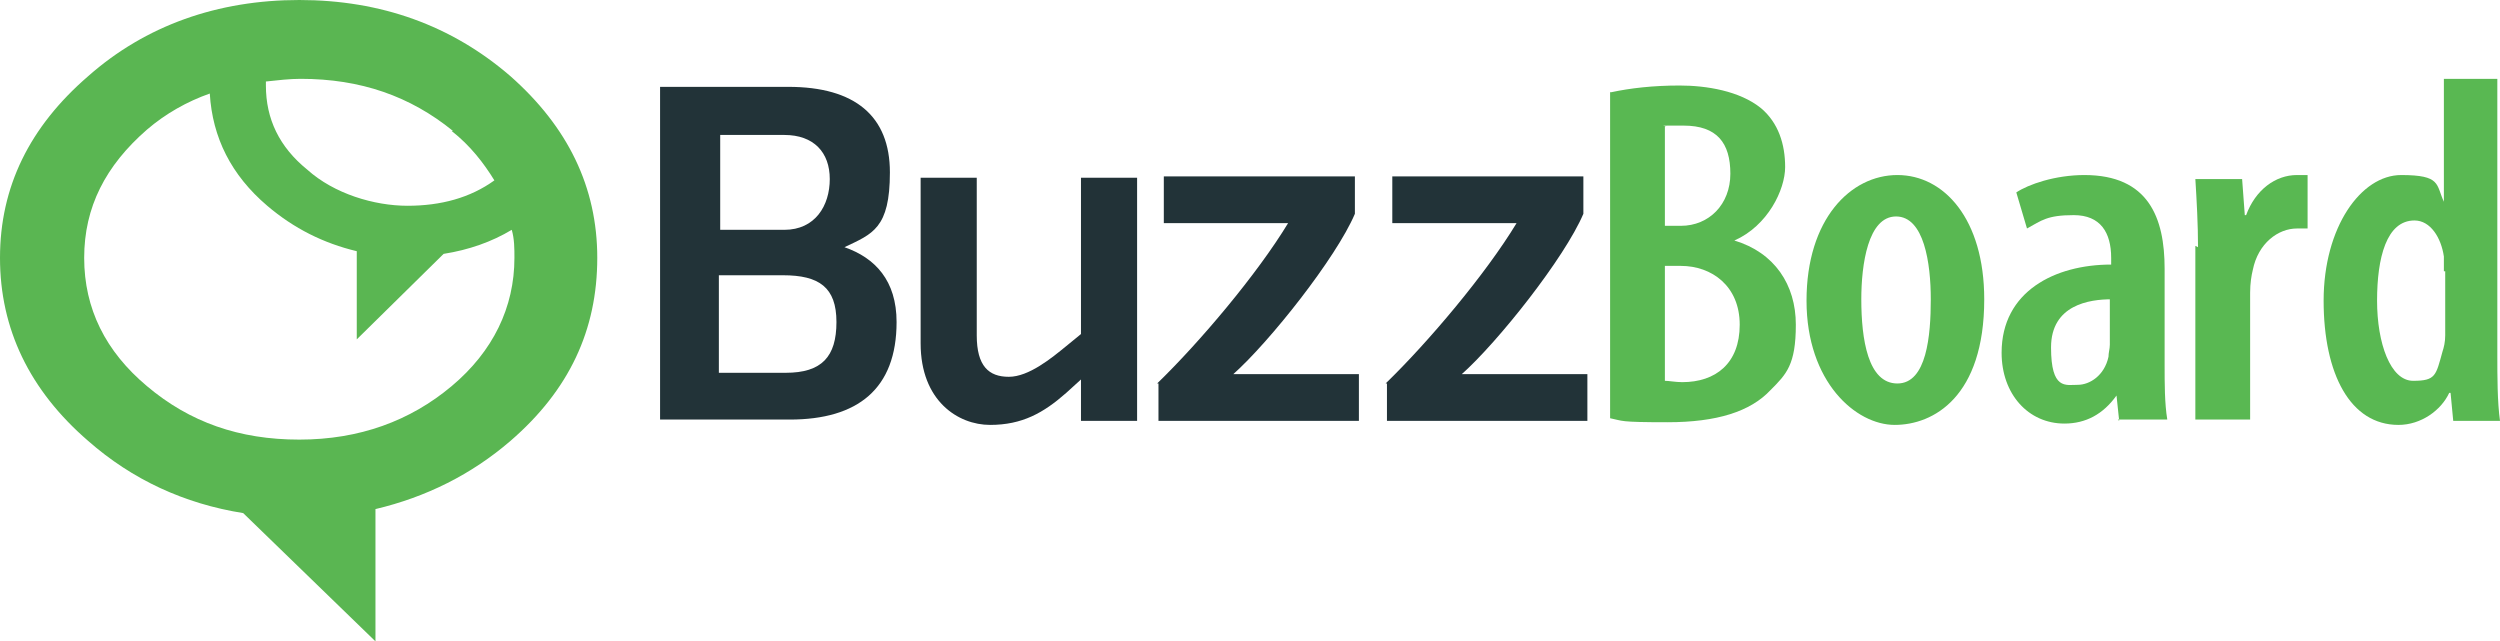 <?xml version="1.0" encoding="UTF-8"?><svg id="b" xmlns="http://www.w3.org/2000/svg" viewBox="0 0 187.1 48"><defs><style>.d{fill:#223237;}.d,.e,.f,.g{stroke-width:0px;}.e{fill:#59b852;}.f{fill:#223338;}.g{fill:#5ab652;}</style></defs><g id="c"><path class="g" d="M44.7,19.3c0-5.3-2.2-9.8-6.5-13.6C33.8,1.9,28.5,0,22.4,0S10.9,1.9,6.6,5.7C2.2,9.5,0,14,0,19.3s2.2,9.9,6.6,13.7c3.3,2.9,7.2,4.7,11.6,5.4l9.9,9.6v-9.9c3.8-.9,7.2-2.6,10.1-5.1,4.4-3.8,6.5-8.3,6.5-13.7ZM38.3,17.2c.2.7.2,1.4.2,2.1,0,3.7-1.6,7-4.7,9.6-3.1,2.6-6.9,4-11.4,4s-8.2-1.3-11.4-4c-3.1-2.6-4.7-5.8-4.7-9.6s1.6-6.9,4.7-9.6c1.4-1.2,3-2.1,4.7-2.7.2,3.3,1.6,6.1,4.3,8.4,2,1.7,4.2,2.8,6.7,3.4v6.6l6.5-6.4c1.9-.3,3.6-.9,5.1-1.8ZM33.8,9.8c1.4,1.1,2.4,2.4,3.2,3.7-1.8,1.3-4,1.9-6.5,1.9s-5.5-.9-7.5-2.7c-2.1-1.7-3.1-3.8-3.1-6.3v-.3c.9-.1,1.8-.2,2.6-.2,4.5,0,8.2,1.3,11.4,3.9Z"/><path class="f" d="M49.5,6.5h9.5c5,0,7.6,2.2,7.6,6.4s-1.3,4.6-3.4,5.6c2.3.8,3.9,2.5,3.9,5.6,0,5-2.9,7.3-8,7.3h-9.7V6.5ZM58.7,17.2c2.3,0,3.4-1.8,3.4-3.8s-1.2-3.3-3.4-3.3h-4.8v7.1h4.8ZM58.8,27.9c2.7,0,3.8-1.2,3.8-3.8s-1.3-3.5-4-3.5h-4.8v7.3h4.9Z"/><path class="d" d="M68.9,25.7v-12.4h4.2v11.8c0,2.3.9,3.1,2.4,3.1s3.2-1.4,4.3-2.3l1.1-.9v-11.7h4.2v18.2h-4.2v-3.1l-1.1,1c-1.7,1.5-3.3,2.4-5.7,2.4s-5.2-1.8-5.2-6.1Z"/><path class="f" d="M86.6,28.7c3.2-3.1,7.5-8.2,9.8-12h-9.3v-3.5h14.3v2.8c-1.4,3.3-6.4,9.6-9.1,12h9.4v3.5h-15v-2.8Z"/><path class="f" d="M103.7,28.7c3.2-3.1,7.5-8.2,9.8-12h-9.3v-3.5h14.3v2.8c-1.4,3.3-6.4,9.6-9.1,12h9.4v3.5h-15v-2.8Z"/><path class="e" d="M120.6,6.9c1.4-.3,3.1-.5,5.1-.5s4.5.4,6.1,1.7c1.3,1.1,1.8,2.7,1.8,4.4s-1.3,4.4-3.8,5.5h0c3,.9,4.6,3.3,4.6,6.3s-.7,3.7-1.9,4.9c-1.5,1.6-4,2.4-7.7,2.4s-3.3-.1-4.3-.3V6.9ZM124.6,16.9h1.2c2.1,0,3.7-1.6,3.7-3.9s-1-3.6-3.5-3.6-1.1,0-1.4.1v7.4ZM124.6,28.5c.3,0,.8.1,1.3.1,2.5,0,4.3-1.4,4.3-4.3s-2.1-4.4-4.4-4.4h-1.2v8.6Z"/><path class="e" d="M148.5,22.4c0,7.3-3.8,9.4-6.7,9.4s-6.6-3.2-6.6-9.3,3.3-9.4,6.8-9.4,6.5,3.3,6.5,9.3ZM139.3,22.4c0,3,.5,6.3,2.7,6.3s2.5-3.6,2.5-6.3-.5-6.2-2.6-6.2-2.6,3.6-2.6,6.2Z"/><path class="e" d="M158.6,31.5l-.2-1.9h0c-1,1.4-2.3,2.1-3.9,2.1-2.7,0-4.7-2.2-4.7-5.3,0-4.6,4-6.6,8.2-6.6v-.5c0-1.9-.8-3.2-2.8-3.2s-2.4.4-3.5,1l-.8-2.7c.9-.6,2.9-1.3,5.1-1.3,4.8,0,6,3.2,6,7v7.2c0,1.4,0,2.9.2,4.1h-3.7ZM158,22.4c-1.6,0-4.5.4-4.5,3.6s1.1,2.8,2,2.8,2-.7,2.3-2.1c0-.3.1-.6.1-.9v-3.4Z"/><path class="e" d="M164.5,18.5c0-1.7-.1-3.5-.2-5.1h3.5l.2,2.7h.1c.7-1.9,2.2-3,3.8-3s.6,0,.8,0v4c-.2,0-.5,0-.8,0-1.4,0-2.9,1.1-3.3,3.1-.1.4-.2,1-.2,1.7v9.5h-4.1v-13Z"/><path class="e" d="M186.9,5.9v20.7c0,1.5,0,3.5.2,4.9h-3.5l-.2-2.1h-.1c-.6,1.3-2.1,2.4-3.8,2.4-3.6,0-5.6-3.8-5.6-9.3s2.8-9.4,5.8-9.4,2.6.7,3.2,2h0V5.9h4ZM182.9,20.3c0-.3,0-.7,0-1.1-.2-1.4-1-2.7-2.2-2.7-2.1,0-2.8,2.8-2.8,6s1,6,2.7,6,1.7-.4,2.2-2.2c.1-.3.2-.7.2-1.2v-4.8Z"/></g></svg>